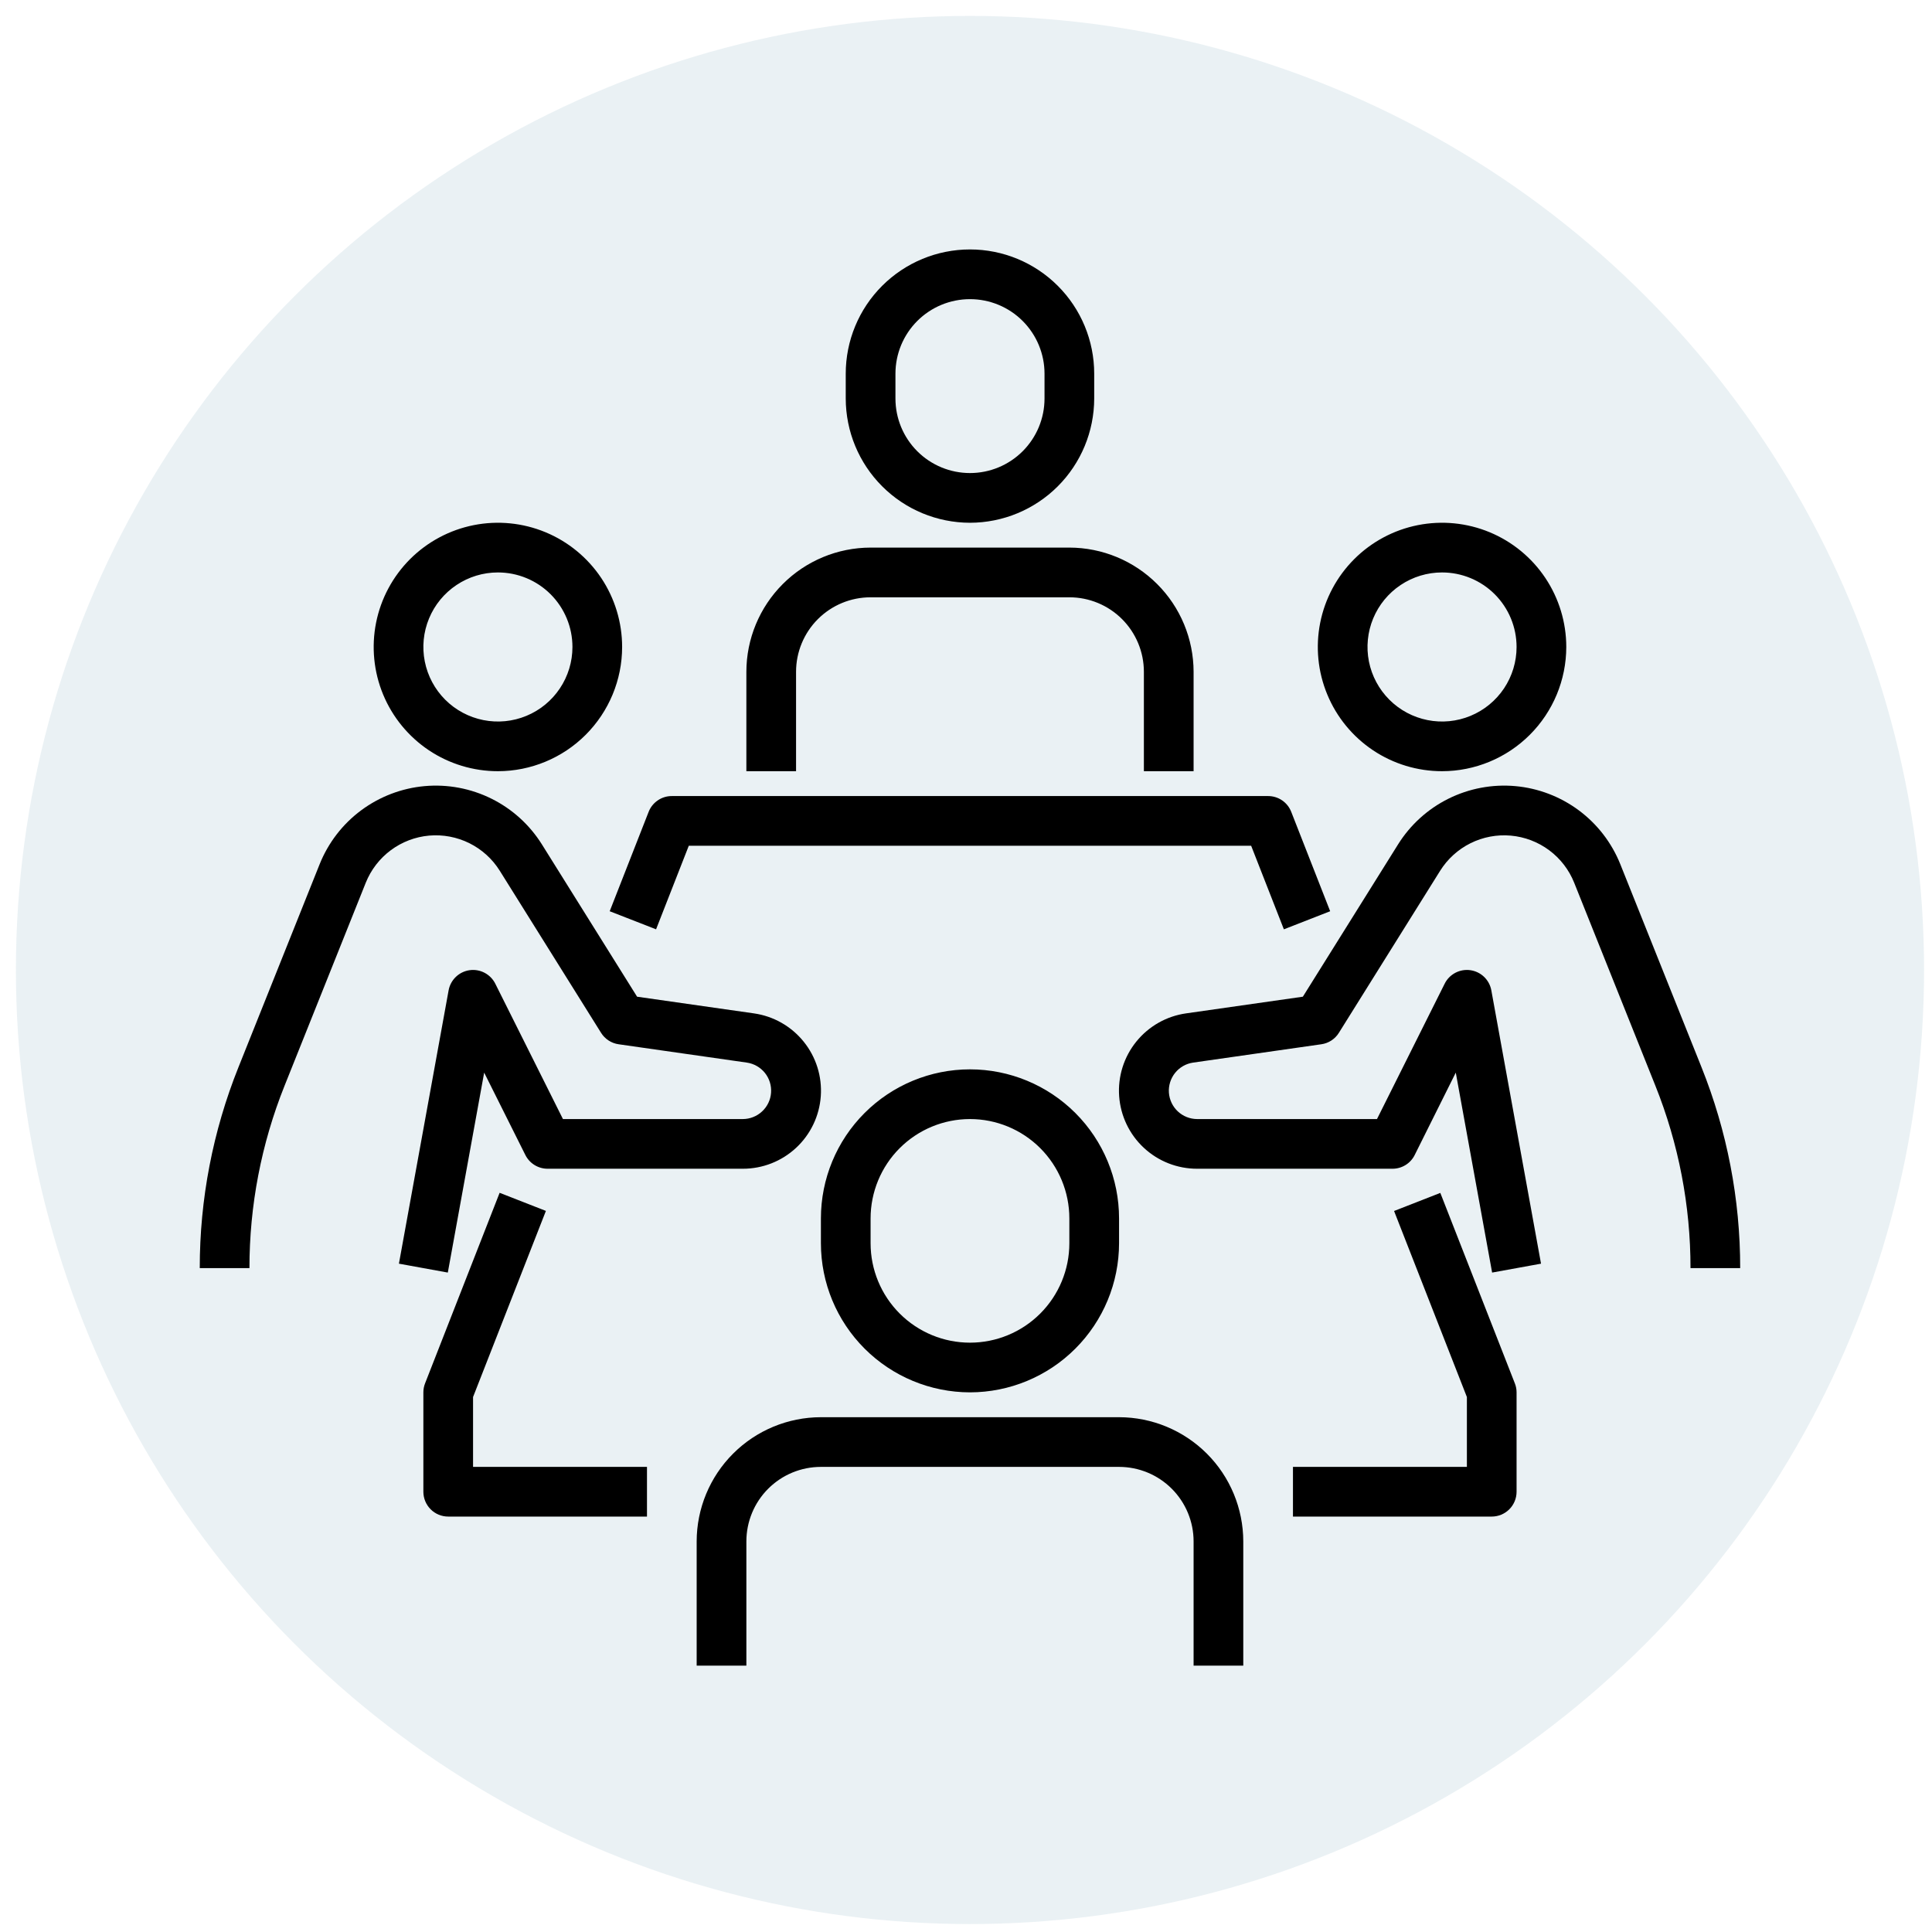 <svg width="81" height="81" viewBox="0 0 81 81" fill="none" xmlns="http://www.w3.org/2000/svg">
<circle opacity="0.1" cx="40.667" cy="40.667" r="40" fill="#2E7391"/>
<path d="M20.875 32.333C19.845 32.333 18.838 32.028 17.981 31.456C17.125 30.883 16.457 30.07 16.063 29.118C15.669 28.166 15.566 27.119 15.767 26.109C15.968 25.099 16.464 24.171 17.192 23.442C17.921 22.714 18.849 22.218 19.859 22.017C20.869 21.816 21.916 21.919 22.868 22.313C23.82 22.707 24.633 23.375 25.206 24.231C25.778 25.088 26.083 26.095 26.083 27.125C26.082 28.506 25.532 29.829 24.556 30.806C23.58 31.782 22.256 32.332 20.875 32.333ZM20.875 24C20.257 24 19.653 24.183 19.139 24.527C18.625 24.87 18.224 25.358 17.988 25.929C17.751 26.5 17.689 27.128 17.81 27.735C17.931 28.341 18.228 28.898 18.665 29.335C19.102 29.772 19.659 30.069 20.265 30.19C20.872 30.311 21.5 30.249 22.071 30.012C22.642 29.776 23.13 29.375 23.473 28.861C23.817 28.347 24 27.743 24 27.125C24 26.296 23.671 25.501 23.085 24.915C22.499 24.329 21.704 24 20.875 24ZM18.775 53.353L16.725 52.98L18.808 41.522C18.847 41.306 18.953 41.109 19.111 40.957C19.268 40.805 19.47 40.707 19.686 40.676C19.903 40.645 20.124 40.683 20.317 40.785C20.511 40.887 20.668 41.047 20.766 41.243L23.602 46.917H31.144C31.444 46.916 31.733 46.801 31.952 46.596C32.172 46.392 32.306 46.111 32.327 45.812C32.349 45.512 32.256 45.215 32.068 44.981C31.879 44.748 31.61 44.593 31.312 44.55L25.935 43.781C25.785 43.76 25.642 43.706 25.515 43.623C25.388 43.54 25.28 43.431 25.2 43.302L20.953 36.507C20.644 36.012 20.203 35.612 19.68 35.352C19.157 35.092 18.572 34.982 17.991 35.033C17.409 35.085 16.853 35.297 16.384 35.646C15.915 35.995 15.553 36.466 15.335 37.008L11.931 45.518C10.956 47.95 10.457 50.546 10.458 53.167H8.375C8.373 50.282 8.923 47.423 9.997 44.745L13.4 36.235C13.76 35.336 14.362 34.553 15.139 33.975C15.917 33.397 16.839 33.045 17.804 32.958C18.769 32.872 19.739 33.055 20.607 33.486C21.475 33.917 22.206 34.581 22.72 35.402L26.71 41.787L31.606 42.486C32.427 42.602 33.172 43.025 33.693 43.67C34.214 44.314 34.471 45.132 34.412 45.959C34.354 46.785 33.984 47.559 33.377 48.123C32.77 48.688 31.972 49.001 31.144 49H22.958C22.765 49 22.575 48.946 22.41 48.844C22.246 48.743 22.113 48.597 22.026 48.424L20.299 44.97L18.775 53.353ZM60.458 32.333C59.428 32.333 58.421 32.028 57.565 31.456C56.708 30.883 56.041 30.07 55.647 29.118C55.252 28.166 55.149 27.119 55.35 26.109C55.551 25.099 56.047 24.171 56.776 23.442C57.504 22.714 58.432 22.218 59.442 22.017C60.453 21.816 61.5 21.919 62.452 22.313C63.403 22.707 64.217 23.375 64.789 24.231C65.361 25.088 65.667 26.095 65.667 27.125C65.665 28.506 65.116 29.829 64.139 30.806C63.163 31.782 61.839 32.332 60.458 32.333ZM60.458 24C59.84 24 59.236 24.183 58.722 24.527C58.208 24.87 57.808 25.358 57.571 25.929C57.335 26.5 57.273 27.128 57.393 27.735C57.514 28.341 57.812 28.898 58.249 29.335C58.686 29.772 59.242 30.069 59.849 30.19C60.455 30.311 61.083 30.249 61.654 30.012C62.225 29.776 62.713 29.375 63.057 28.861C63.4 28.347 63.583 27.743 63.583 27.125C63.583 26.296 63.254 25.501 62.668 24.915C62.082 24.329 61.287 24 60.458 24ZM62.558 53.353L61.034 44.97L59.312 48.424C59.226 48.598 59.092 48.744 58.926 48.846C58.76 48.948 58.569 49.001 58.375 49H50.19C49.361 49.001 48.563 48.688 47.956 48.123C47.35 47.559 46.98 46.785 46.921 45.959C46.862 45.132 47.119 44.314 47.64 43.67C48.161 43.025 48.907 42.602 49.727 42.486L54.623 41.787L58.614 35.402C59.127 34.581 59.859 33.917 60.726 33.486C61.594 33.055 62.564 32.872 63.529 32.958C64.494 33.045 65.417 33.397 66.194 33.975C66.971 34.553 67.573 35.336 67.933 36.235L71.337 44.745C72.41 47.423 72.961 50.282 72.958 53.167H70.875C70.877 50.546 70.377 47.95 69.402 45.518L65.998 37.008C65.781 36.466 65.418 35.995 64.949 35.646C64.48 35.298 63.924 35.086 63.342 35.034C62.761 34.982 62.176 35.092 61.653 35.352C61.13 35.612 60.689 36.012 60.379 36.507L56.133 43.302C56.053 43.431 55.946 43.54 55.819 43.623C55.692 43.706 55.548 43.76 55.398 43.781L50.022 44.55C49.725 44.593 49.455 44.747 49.267 44.981C49.079 45.215 48.986 45.512 49.007 45.811C49.029 46.111 49.162 46.391 49.381 46.596C49.601 46.801 49.889 46.916 50.19 46.917H57.731L60.568 41.243C60.665 41.047 60.822 40.887 61.016 40.785C61.21 40.683 61.431 40.645 61.647 40.676C61.864 40.707 62.065 40.805 62.223 40.957C62.38 41.109 62.486 41.306 62.525 41.522L64.608 52.98L62.558 53.353ZM40.667 58.375C39.01 58.373 37.421 57.714 36.249 56.542C35.077 55.371 34.418 53.782 34.417 52.125V51.083C34.417 49.426 35.075 47.836 36.247 46.664C37.419 45.492 39.009 44.833 40.667 44.833C42.324 44.833 43.914 45.492 45.086 46.664C46.258 47.836 46.917 49.426 46.917 51.083V52.125C46.915 53.782 46.256 55.371 45.084 56.542C43.913 57.714 42.324 58.373 40.667 58.375ZM40.667 46.917C39.562 46.917 38.502 47.356 37.72 48.137C36.939 48.918 36.5 49.978 36.5 51.083V52.125C36.5 53.23 36.939 54.29 37.72 55.071C38.502 55.853 39.562 56.292 40.667 56.292C41.772 56.292 42.832 55.853 43.613 55.071C44.394 54.29 44.833 53.23 44.833 52.125V51.083C44.833 49.978 44.394 48.918 43.613 48.137C42.832 47.356 41.772 46.917 40.667 46.917ZM52.125 69.833H50.042V64.625C50.042 63.796 49.712 63.001 49.126 62.415C48.54 61.829 47.745 61.5 46.917 61.5H34.417C33.588 61.5 32.793 61.829 32.207 62.415C31.621 63.001 31.292 63.796 31.292 64.625V69.833H29.208V64.625C29.21 63.244 29.759 61.92 30.736 60.944C31.712 59.968 33.036 59.418 34.417 59.417H46.917C48.297 59.418 49.621 59.968 50.598 60.944C51.574 61.92 52.123 63.244 52.125 64.625V69.833ZM40.667 21.917C39.286 21.915 37.962 21.366 36.986 20.389C36.009 19.413 35.46 18.089 35.458 16.708V15.667C35.458 14.285 36.007 12.96 36.984 11.984C37.961 11.007 39.285 10.458 40.667 10.458C42.048 10.458 43.373 11.007 44.349 11.984C45.326 12.96 45.875 14.285 45.875 15.667V16.708C45.873 18.089 45.324 19.413 44.348 20.389C43.371 21.366 42.047 21.915 40.667 21.917ZM40.667 12.542C39.838 12.542 39.043 12.871 38.457 13.457C37.871 14.043 37.542 14.838 37.542 15.667V16.708C37.542 17.537 37.871 18.332 38.457 18.918C39.043 19.504 39.838 19.833 40.667 19.833C41.495 19.833 42.29 19.504 42.876 18.918C43.462 18.332 43.792 17.537 43.792 16.708V15.667C43.792 14.838 43.462 14.043 42.876 13.457C42.29 12.871 41.495 12.542 40.667 12.542ZM50.042 32.333H47.958V28.167C47.958 27.338 47.629 26.543 47.043 25.957C46.457 25.371 45.662 25.042 44.833 25.042H36.5C35.671 25.042 34.876 25.371 34.29 25.957C33.704 26.543 33.375 27.338 33.375 28.167V32.333H31.292V28.167C31.293 26.786 31.843 25.462 32.819 24.486C33.795 23.509 35.119 22.96 36.5 22.958H44.833C46.214 22.96 47.538 23.509 48.514 24.486C49.491 25.462 50.04 26.786 50.042 28.167V32.333Z" fill="black"/>
<path d="M27.125 63.583H18.792C18.515 63.583 18.25 63.474 18.055 63.278C17.86 63.083 17.75 62.818 17.75 62.542V58.375C17.75 58.245 17.774 58.117 17.822 57.996L20.947 50.009L22.887 50.768L19.833 58.571V61.5H27.125V63.583ZM53.827 38.962L52.455 35.458H28.878L27.506 38.962L25.562 38.204L27.194 34.038C27.27 33.842 27.404 33.674 27.578 33.556C27.751 33.437 27.957 33.374 28.167 33.375H53.167C53.376 33.375 53.581 33.438 53.754 33.556C53.927 33.675 54.06 33.842 54.136 34.038L55.768 38.204L53.827 38.962ZM62.542 63.583H54.208V61.5H61.5V58.571L58.447 50.771L60.386 50.013L63.511 57.999C63.559 58.119 63.583 58.246 63.583 58.375V62.542C63.583 62.818 63.474 63.083 63.278 63.278C63.083 63.474 62.818 63.583 62.542 63.583Z" fill="black"/>
</svg>
